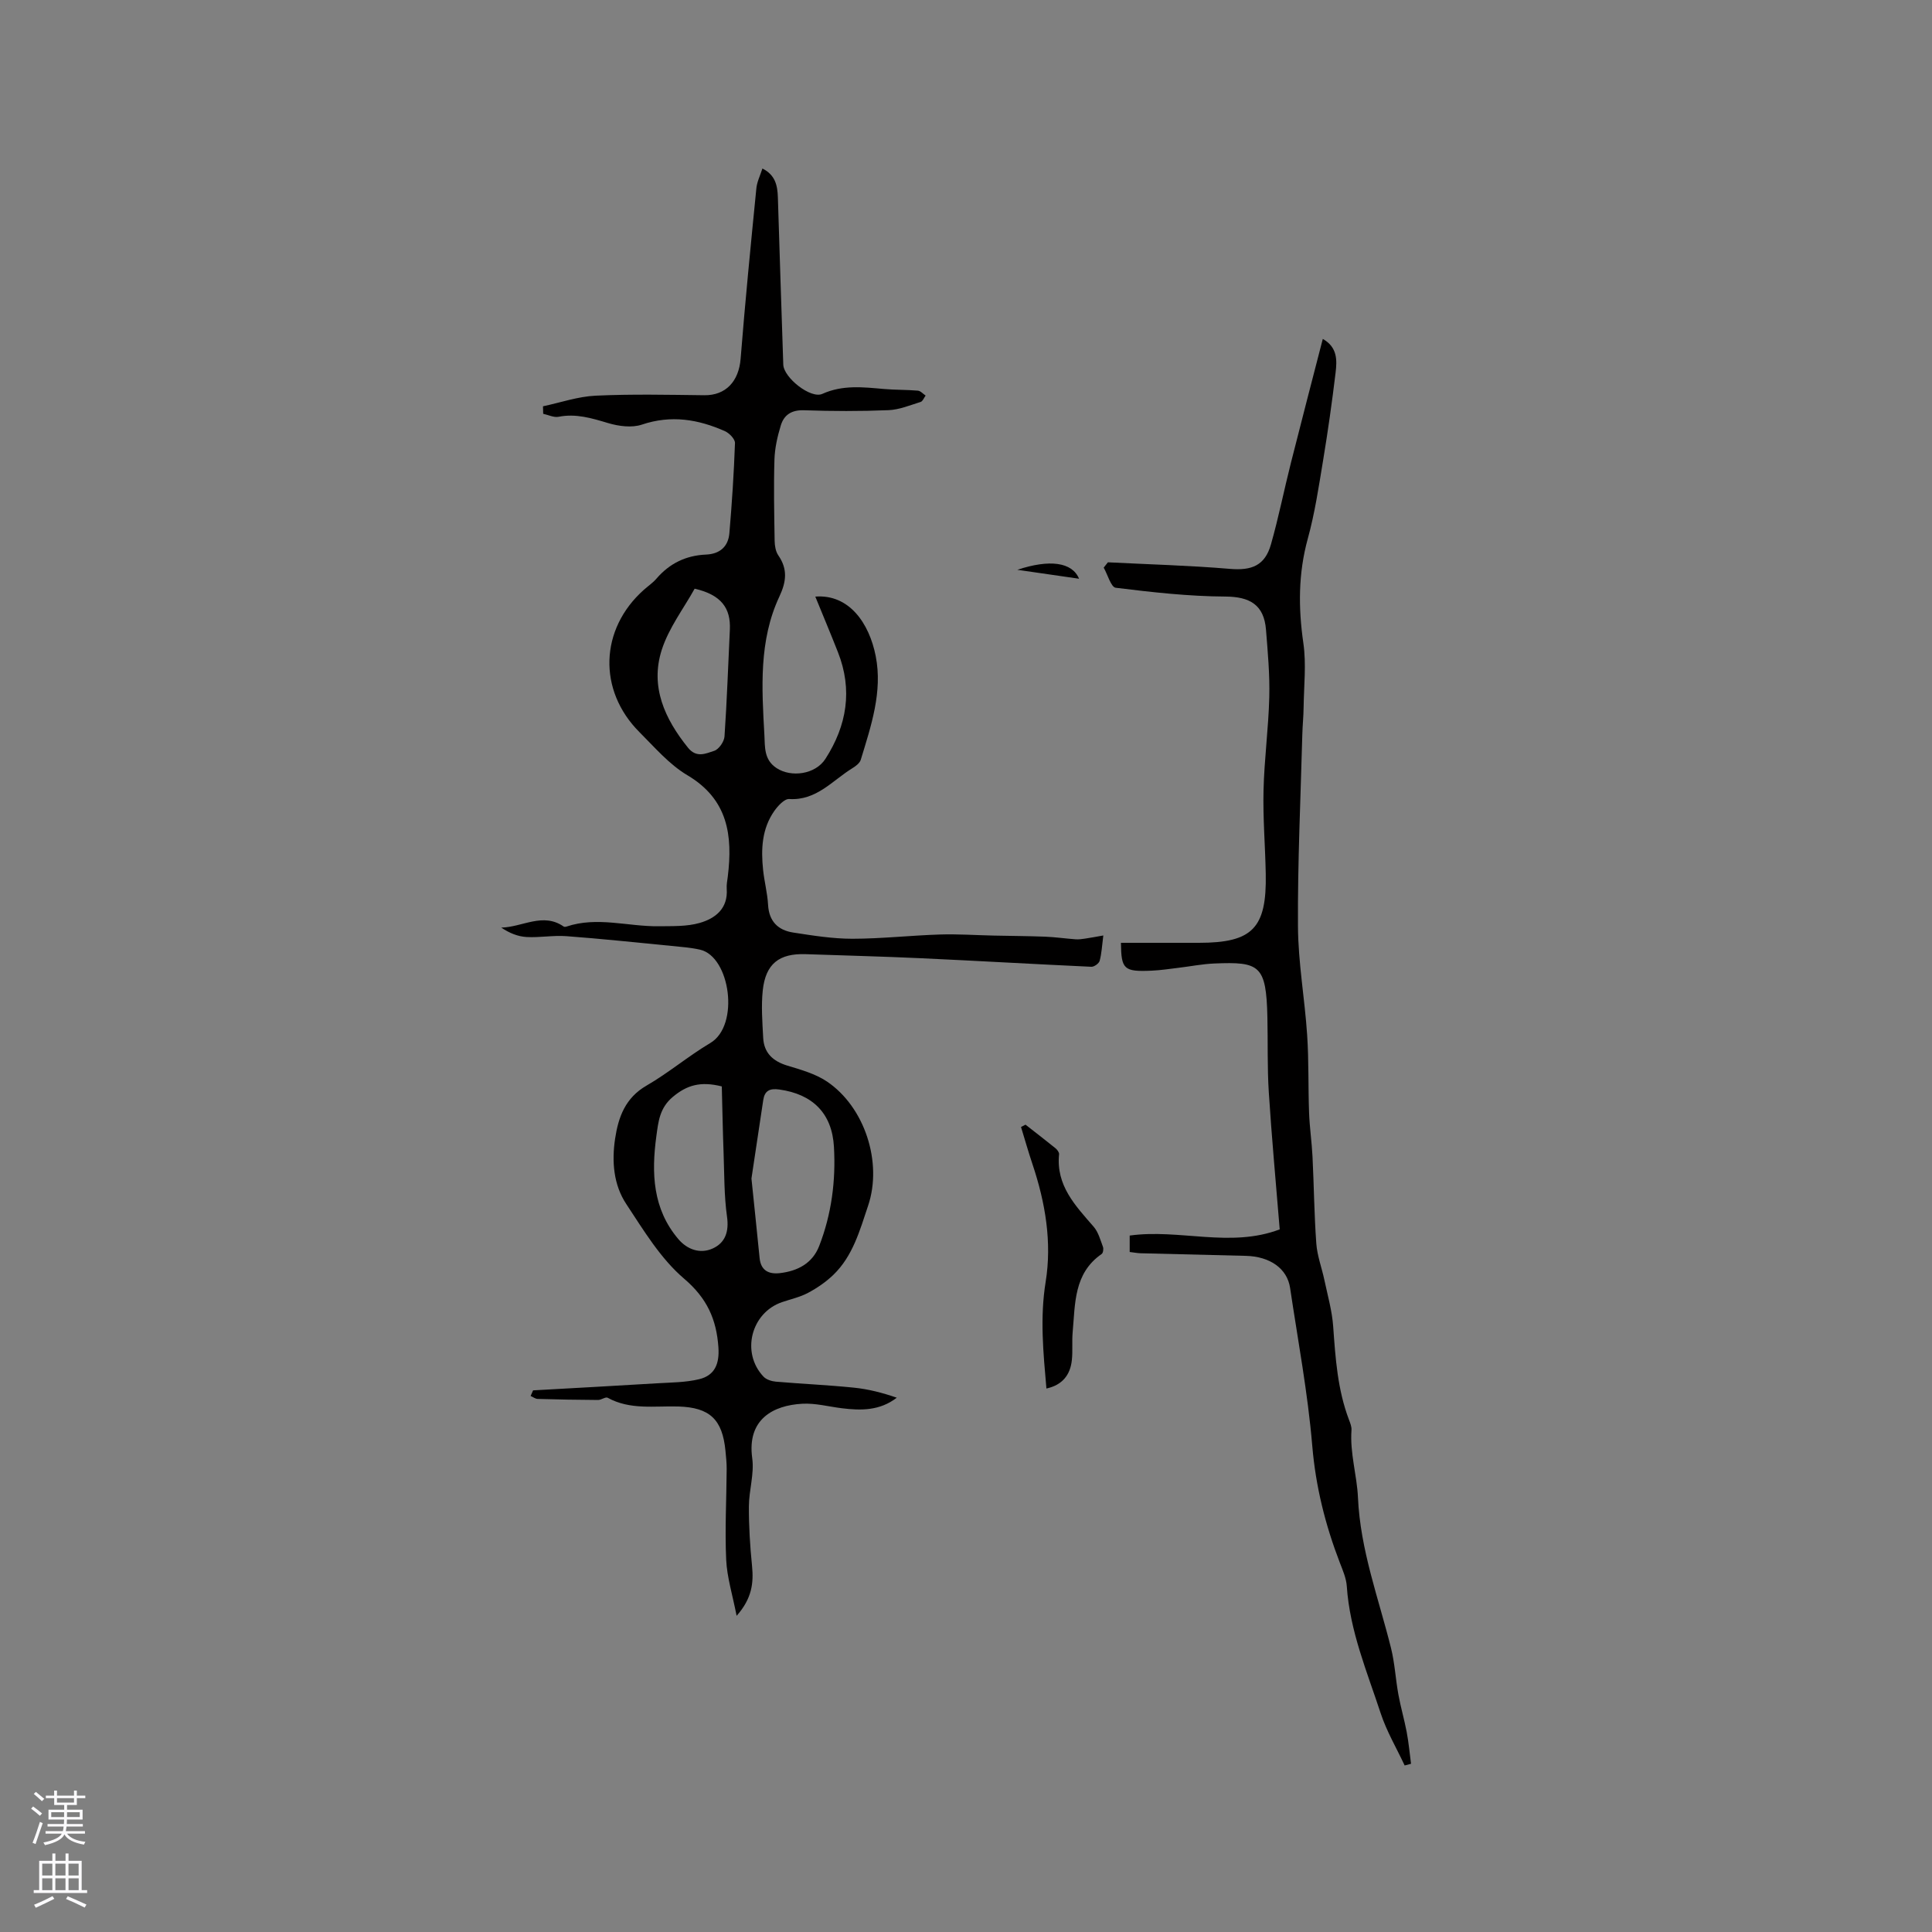 <svg enable-background="new 0 0 400 400" viewBox="0 0 400 400" xmlns="http://www.w3.org/2000/svg"><rect x="0" y="0" width="400" height="400" fill="#808080" stroke="none"/><g fill="#010000"><path d="m157.85 34.89c2.67 1.33 3.12 3.51 3.2 5.95.35 11.55.74 23.1 1.12 34.65.09 2.7 5.68 7.14 8.08 6.06 4.23-1.91 8.48-1.39 12.81-1.01 2.32.2 4.66.14 6.98.34.56.05 1.07.67 1.6 1.02-.34.45-.59 1.17-1.02 1.31-2.19.68-4.42 1.62-6.67 1.71-5.82.24-11.67.22-17.49.02-2.58-.09-4.15.96-4.81 3.16-.7 2.29-1.24 4.71-1.31 7.08-.17 5.6-.05 11.21.04 16.81.02 1.01.21 2.19.76 2.99 1.97 2.85 1.67 5.43.23 8.51-4.29 9.15-3.65 18.97-3.11 28.7.13 2.42-.12 5.1 2.51 6.83 3.04 2 8.05 1.32 10.12-1.9 4.45-6.91 5.68-14.29 2.59-22.11-1.51-3.84-3.11-7.64-4.68-11.49 7-.54 11.17 5.5 12.51 12.33 1.45 7.38-.97 14.47-3.1 21.46-.21.69-1.04 1.31-1.72 1.73-4.14 2.54-7.43 6.74-13.1 6.39-.98-.06-2.32 1.4-3.07 2.46-2.59 3.68-2.78 7.92-2.33 12.21.25 2.42.9 4.81 1.03 7.23.19 3.43 2.07 5.26 5.19 5.74 4.07.63 8.18 1.29 12.28 1.29 6.03-.01 12.06-.69 18.09-.88 3.69-.12 7.39.14 11.08.22 3.58.08 7.16.09 10.74.23 2.09.08 4.18.39 6.27.54.65.05 1.33-.04 1.98-.14 1.15-.17 2.3-.39 3.78-.65-.28 2.17-.35 3.76-.76 5.25-.15.55-1.14 1.26-1.72 1.23-11.77-.54-23.53-1.23-35.3-1.77-7.94-.37-15.88-.56-23.83-.84-5.5-.19-8.31 1.98-8.9 7.51-.34 3.23-.08 6.55.09 9.81.16 3.14 2.02 4.85 5.02 5.76 2.81.85 5.78 1.68 8.17 3.28 7.82 5.26 11.56 16.73 8.53 25.72-1.71 5.09-3.15 10.42-7.2 14.32-1.53 1.47-3.35 2.72-5.23 3.72-1.66.89-3.57 1.3-5.38 1.92-6.43 2.19-8.54 10.48-3.84 15.43.58.62 1.68.96 2.57 1.04 5.38.46 10.77.69 16.14 1.24 2.99.3 5.94 1.06 8.88 2.08-3.53 2.72-7.42 2.67-11.39 2.18-2.73-.34-5.47-1.08-8.17-.93-5.97.32-11.49 3.17-10.37 11.28.45 3.23-.68 6.65-.69 9.98-.02 4.1.24 8.23.65 12.31.35 3.53 0 6.73-3.19 10.34-.85-4.36-1.99-7.96-2.16-11.61-.29-6.24.06-12.5.1-18.75.01-1.27-.13-2.54-.25-3.81-.63-6.48-3.23-8.97-9.74-9.17-4.94-.15-9.99.76-14.65-1.81-.44-.24-1.32.47-1.99.46-4.16-.02-8.33-.1-12.49-.22-.5-.01-.98-.4-1.47-.61.17-.39.34-.77.51-1.16 8.54-.48 17.09-.94 25.63-1.46 2.93-.18 5.93-.17 8.75-.85 3.27-.79 4.22-3.22 3.99-6.59-.4-5.81-2.35-10.18-7.11-14.23-4.86-4.14-8.37-10-11.97-15.45-2.64-3.99-3.02-8.8-2.31-13.53.68-4.49 2.11-8.45 6.51-10.99 4.57-2.64 8.66-6.12 13.21-8.82 6.14-3.65 4.11-17.9-2.13-19.32-1.94-.44-3.95-.58-5.94-.78-7.25-.71-14.5-1.48-21.76-2.02-2.72-.2-5.49.33-8.21.18-1.81-.1-3.58-.82-5.25-1.95 4.38-.09 8.63-3.21 12.92-.22.13.09.4.07.58.01 6.37-2.15 12.76.02 19.13-.07 2.83-.04 5.79.08 8.46-.69 3.24-.93 5.88-2.98 5.59-7.06-.06-.83.11-1.69.22-2.53 1.04-8.51.07-15.99-8.37-20.99-3.75-2.22-6.76-5.77-9.91-8.91-8.67-8.67-8.23-21.37.92-29.49.87-.77 1.86-1.44 2.61-2.32 2.71-3.15 6.11-4.78 10.23-4.96 2.87-.12 4.61-1.64 4.85-4.42.53-6.21.94-12.44 1.16-18.67.03-.81-1.15-2.04-2.06-2.45-5.54-2.47-11.16-3.41-17.21-1.37-2.08.7-4.81.34-7.01-.32-3.39-1.01-6.63-2.01-10.24-1.3-.99.19-2.13-.39-3.19-.62-.01-.52-.03-1.03-.04-1.55 3.63-.77 7.24-2.03 10.91-2.2 7.49-.35 15-.18 22.5-.09 4.42.05 7.14-2.86 7.51-7.58.93-11.71 2.08-23.4 3.24-35.09.1-1.43.8-2.8 1.27-4.27zm-2.27 209.11c.53 5.16 1.13 10.82 1.69 16.48.26 2.61 1.94 3.36 4.17 3.11 3.67-.42 6.76-2.01 8.16-5.61 2.56-6.59 3.46-13.5 3.06-20.53-.39-6.95-4.41-10.92-11.32-11.88-2-.28-3.03.26-3.32 2.2-.79 5.2-1.56 10.42-2.44 16.23zm-6.14-19.07c-4.44-1.12-7.26-.24-10.14 2.17-2.76 2.31-3 5.17-3.41 8.14-1.04 7.64-.76 15.06 4.56 21.31 1.84 2.16 4.51 3.11 7.1 1.94 2.61-1.18 3.41-3.5 2.97-6.6-.61-4.35-.55-8.8-.71-13.21-.17-4.61-.25-9.21-.37-13.75zm-5.62-103.05c-2.26 4.08-5.36 8.12-6.82 12.69-2.42 7.58.61 14.24 5.44 20.23 1.77 2.2 3.71 1.2 5.43.65.96-.31 2.05-1.89 2.13-2.96.51-7.37.75-14.76 1.11-22.15.2-4.41-1.76-7.19-7.29-8.46z"/><path d="m233.89 259.21c0-1.3 0-2.32 0-3.4 10.31-1.44 20.81 2.61 31.06-1.28-.8-9.83-1.67-19.11-2.26-28.41-.33-5.17-.17-10.37-.29-15.55-.24-10.73-1.59-11.48-10.95-11.09-2.53.1-5.04.61-7.57.91-1.78.21-3.57.49-5.36.57-5.86.27-6.38-.26-6.44-5.76h16.13c11.11 0 14.07-3.02 13.85-14.3-.11-5.76-.6-11.52-.46-17.26.15-6.44 1.03-12.87 1.19-19.31.12-4.65-.31-9.31-.68-13.96-.41-5.16-3.36-6.83-8.4-6.86-7.58-.04-15.18-.89-22.71-1.82-.98-.12-1.67-2.72-2.49-4.17.29-.37.58-.73.87-1.1 8.43.43 16.87.65 25.28 1.36 4.48.38 7.23-.67 8.48-5.08 1.59-5.59 2.72-11.31 4.15-16.95 2.12-8.41 4.32-16.8 6.58-25.58 3.07 1.73 2.95 4.45 2.65 6.98-.73 6.08-1.59 12.15-2.59 18.19-.9 5.43-1.71 10.91-3.17 16.2-1.98 7.21-1.97 14.31-.91 21.64.62 4.31.11 8.8.05 13.2-.02 1.91-.22 3.81-.27 5.71-.35 13.23-.98 26.46-.9 39.69.04 7.5 1.4 14.97 1.9 22.48.36 5.36.2 10.76.4 16.14.11 3.02.56 6.03.71 9.05.3 6.01.35 12.04.79 18.04.19 2.55 1.15 5.04 1.68 7.57.67 3.17 1.58 6.34 1.81 9.55.47 6.56.9 13.1 3.27 19.33.26.69.57 1.45.52 2.15-.35 4.76 1.14 9.4 1.34 13.94.49 10.93 4.28 20.88 6.85 31.21.78 3.14.94 6.44 1.53 9.64.47 2.59 1.22 5.12 1.71 7.71.41 2.17.61 4.38.9 6.58-.44.12-.88.23-1.32.35-1.68-3.59-3.73-7.06-4.96-10.79-2.83-8.62-6.4-17.07-7.02-26.31-.11-1.64-.82-3.28-1.43-4.85-3.01-7.82-5.01-15.77-5.72-24.23-.92-10.95-2.97-21.8-4.59-32.69-.6-4.02-4.17-6.52-9.18-6.64-7.29-.18-14.57-.35-21.86-.54-.64-.03-1.26-.15-2.17-.26z"/><path d="m212.32 232.85c2.06 1.61 4.14 3.21 6.18 4.86.37.3.81.87.77 1.26-.66 6.49 3.38 10.65 7.16 15.01.97 1.12 1.39 2.74 1.93 4.18.15.41.03 1.25-.27 1.46-5.81 4.02-5.47 10.31-6.01 16.24-.17 1.89.04 3.82-.16 5.71-.33 3.16-2.03 5.2-5.27 5.91-.65-7.45-1.36-14.66-.16-22.07 1.33-8.22-.06-16.41-2.71-24.33-.86-2.56-1.6-5.17-2.39-7.75.3-.15.61-.31.93-.48z"/><path d="m223.41 119.82c-4.37-.63-8.29-1.2-12.79-1.85 6.68-2.21 11.35-1.6 12.79 1.85z"/></g><path d="m6.44 374.46.42-.45c.65.47 1.27.95 1.85 1.44l-.45.49c-.65-.56-1.25-1.06-1.82-1.48m.93 7.33-.63-.26c.55-1.36 1.05-2.8 1.52-4.33.19.1.38.19.59.27-.46 1.29-.95 2.73-1.48 4.32m-.38-10.38.44-.42c.43.34 1.01.82 1.74 1.44l-.49.49c-.53-.51-1.09-1.01-1.69-1.51m2.5.35h1.72v-1.04h.59v1.04h3.52v-1.04h.59v1.04h1.75v.53h-1.75v1.42h-2.03v.97h3.22v2.03h-3.24c0 .35-.01.66-.03.93h3.32v.53h-3.37c-.03.27-.08.58-.15.94h3.96v.53h-3.71c.67.92 1.93 1.48 3.79 1.68-.13.24-.23.44-.29.59-2.13-.38-3.48-1.08-4.04-2.12-.43.97-1.77 1.72-4.03 2.23-.09-.19-.2-.37-.33-.55 2.1-.42 3.37-1.03 3.81-1.83h-3.36v-.53h3.58c.08-.29.13-.61.16-.94h-3.33v-.53h3.39c.02-.27.04-.58.04-.93h-3.23v-2.03h3.25v-.97h-2.07v-1.42h-1.73zm1.12 3.44v1h2.65c.01-.3.02-.44.01-.4v-.25-.35zm1.19-2h3.52v-.91h-3.52zm4.71 2h-2.63v.59c0 .15-.01.28-.01.4h2.64z" fill="#fbfafc"/><path d="m13.56 383.74h.63v1.52h2.72v6.07h1.13v.6h-11.06v-.6h1.13v-6.07h2.73v-1.52h.63v1.52h2.1v-1.52zm-2.69 8.83.38.56c-1.24.63-2.53 1.25-3.85 1.85-.1-.21-.21-.42-.34-.63 1.36-.55 2.63-1.15 3.81-1.78m-2.13-4.27h2.1v-2.45h-2.1zm0 3.04h2.1v-2.46h-2.1zm2.72-3.04h2.1v-2.45h-2.1zm0 3.04h2.1v-2.46h-2.1zm6.07 3.6c-1.41-.71-2.7-1.3-3.86-1.78l.35-.56c1.45.62 2.75 1.19 3.88 1.72zm-1.25-9.09h-2.1v2.45h2.1zm-2.09 5.49h2.1v-2.46h-2.1z" fill="#fbfafc"/></svg>